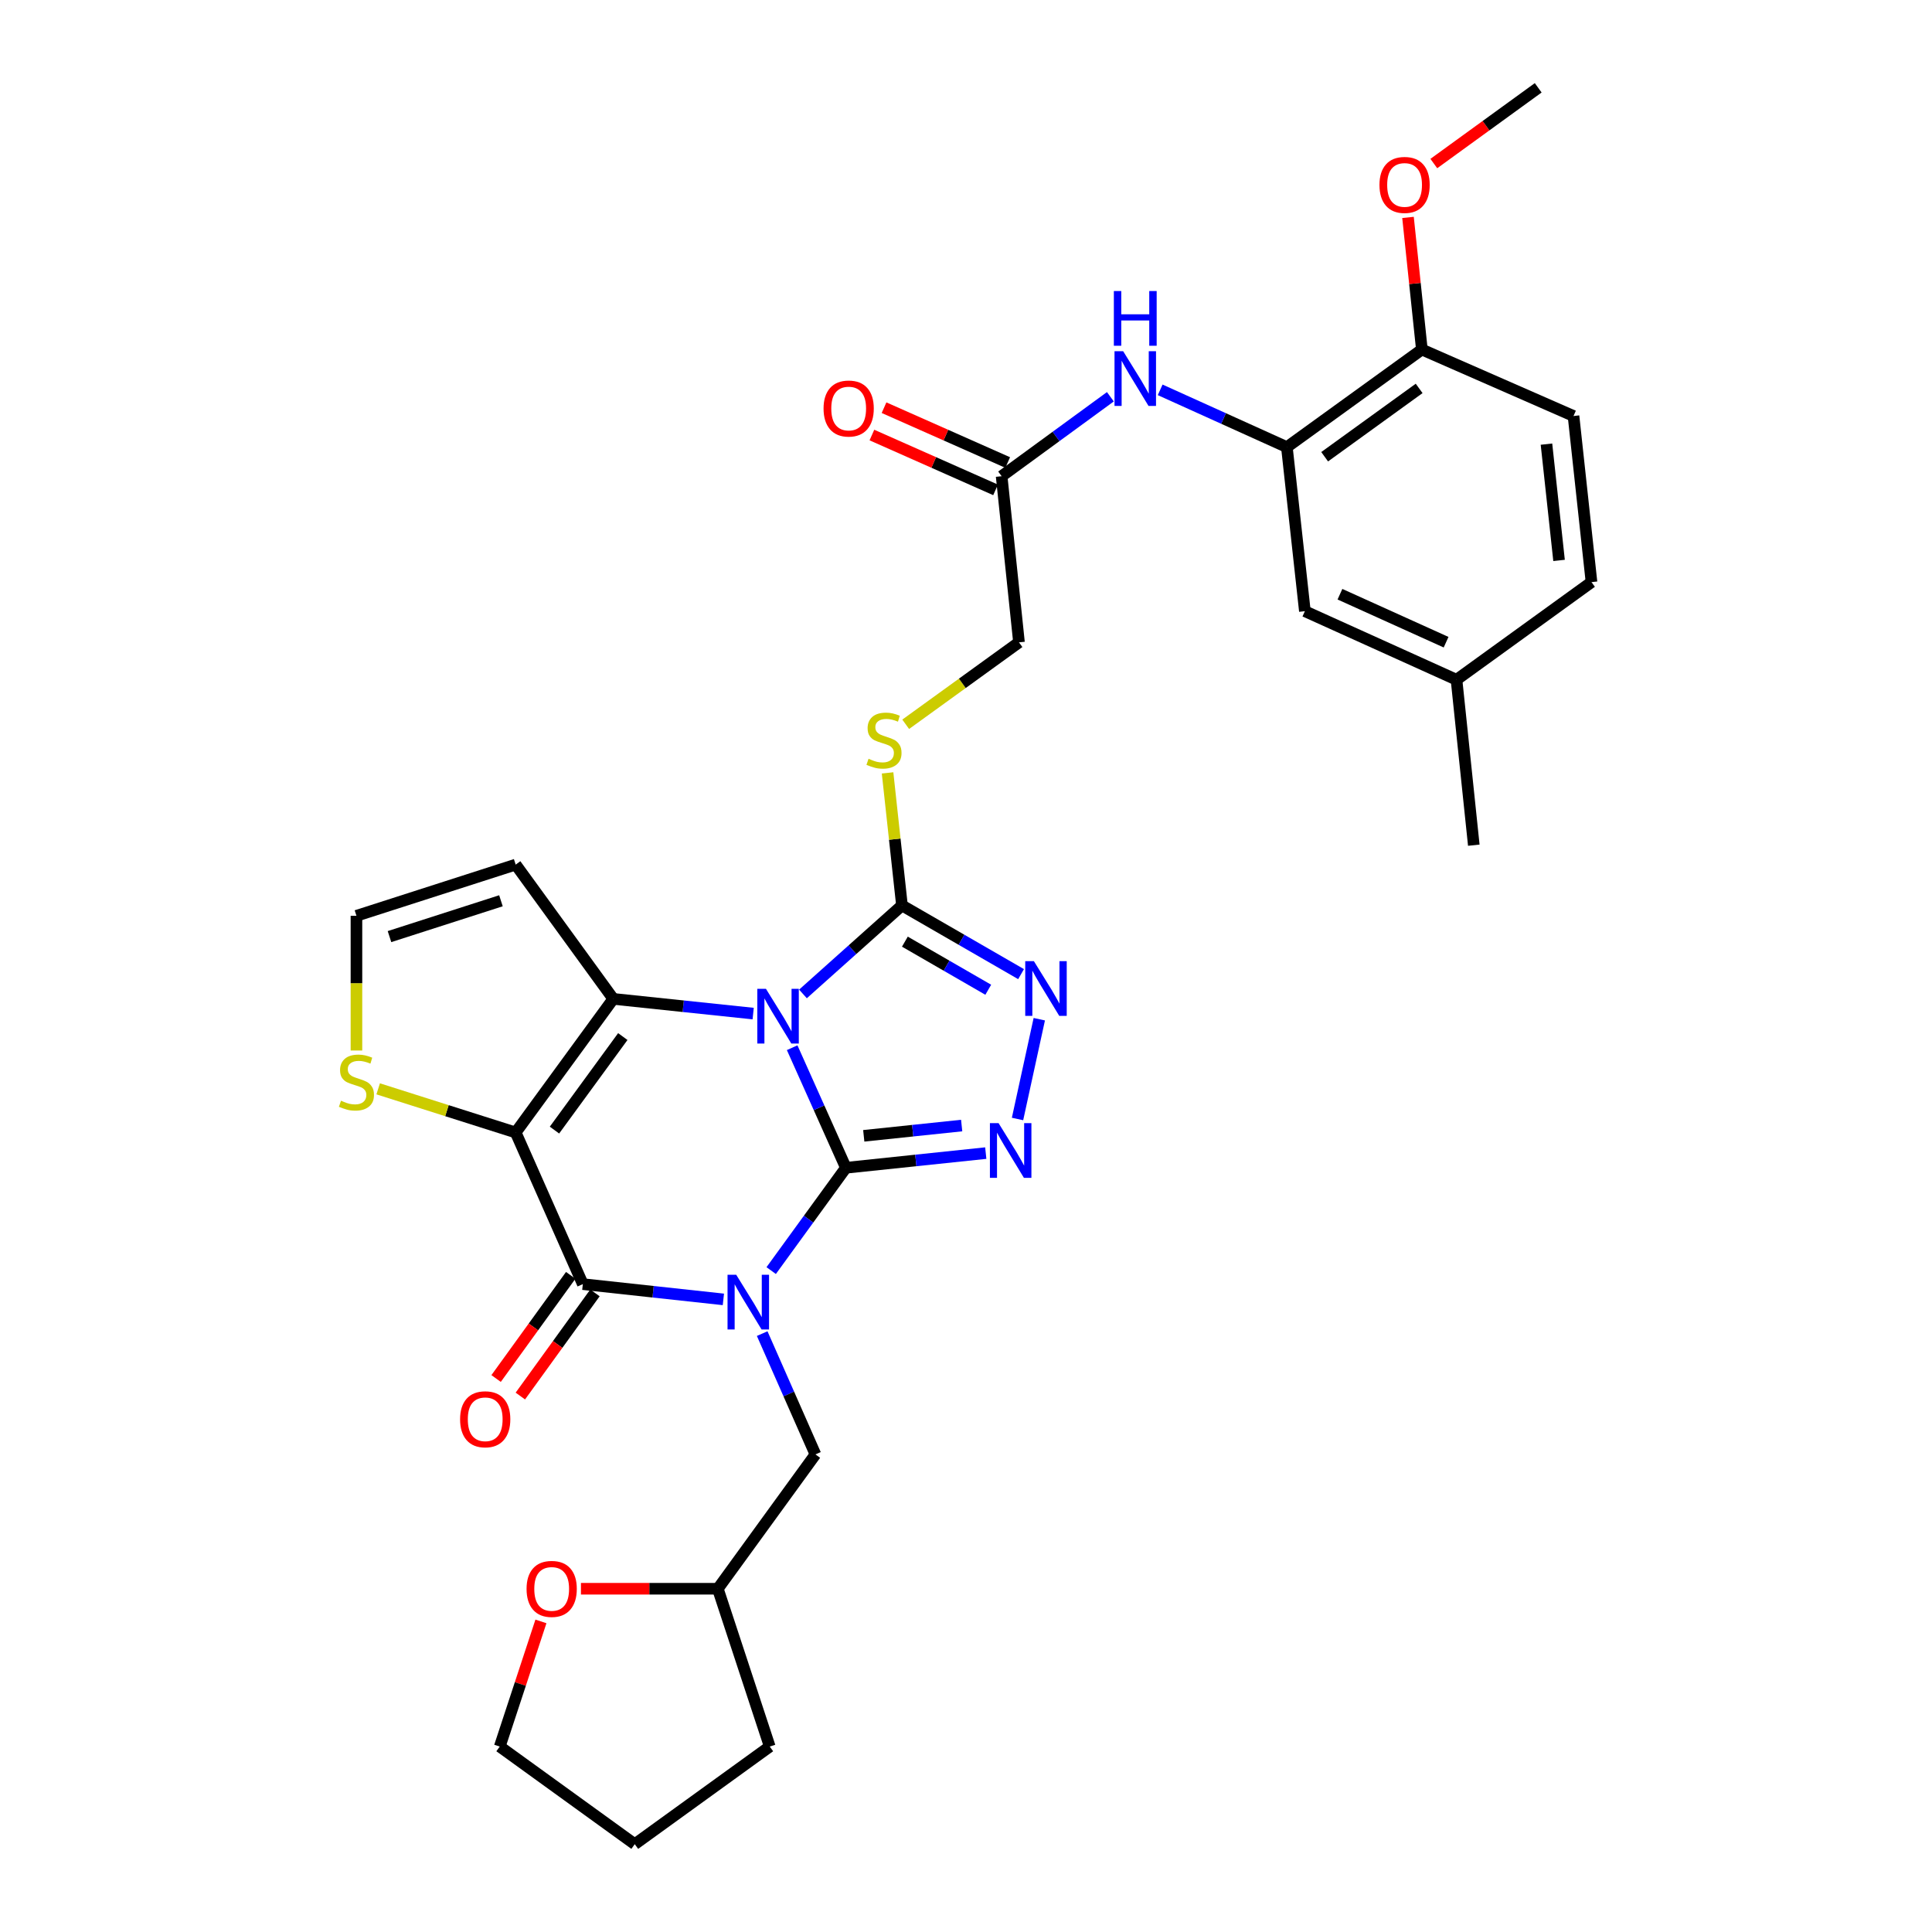 <?xml version='1.0' encoding='iso-8859-1'?>
<svg version='1.1' baseProfile='full'
              xmlns='http://www.w3.org/2000/svg'
                      xmlns:rdkit='http://www.rdkit.org/xml'
                      xmlns:xlink='http://www.w3.org/1999/xlink'
                  xml:space='preserve'
width='1000px' height='1000px' viewBox='0 0 1000 1000'>
<!-- END OF HEADER -->
<rect style='opacity:1.0;fill:#FFFFFF;stroke:none' width='1000' height='1000' x='0' y='0'> </rect>
<path class='bond-0' d='M 437.835,604.441 L 423.929,573.367' style='fill:none;fill-rule:evenodd;stroke:#000000;stroke-width:6px;stroke-linecap:butt;stroke-linejoin:miter;stroke-opacity:1' />
<path class='bond-0' d='M 423.929,573.367 L 410.022,542.292' style='fill:none;fill-rule:evenodd;stroke:#0000FF;stroke-width:6px;stroke-linecap:butt;stroke-linejoin:miter;stroke-opacity:1' />
<path class='bond-1' d='M 437.835,604.441 L 418.501,631.046' style='fill:none;fill-rule:evenodd;stroke:#000000;stroke-width:6px;stroke-linecap:butt;stroke-linejoin:miter;stroke-opacity:1' />
<path class='bond-1' d='M 418.501,631.046 L 399.166,657.651' style='fill:none;fill-rule:evenodd;stroke:#0000FF;stroke-width:6px;stroke-linecap:butt;stroke-linejoin:miter;stroke-opacity:1' />
<path class='bond-5' d='M 437.835,604.441 L 474.034,600.643' style='fill:none;fill-rule:evenodd;stroke:#000000;stroke-width:6px;stroke-linecap:butt;stroke-linejoin:miter;stroke-opacity:1' />
<path class='bond-5' d='M 474.034,600.643 L 510.232,596.845' style='fill:none;fill-rule:evenodd;stroke:#0000FF;stroke-width:6px;stroke-linecap:butt;stroke-linejoin:miter;stroke-opacity:1' />
<path class='bond-5' d='M 447.079,587.899 L 472.418,585.241' style='fill:none;fill-rule:evenodd;stroke:#000000;stroke-width:6px;stroke-linecap:butt;stroke-linejoin:miter;stroke-opacity:1' />
<path class='bond-5' d='M 472.418,585.241 L 497.756,582.582' style='fill:none;fill-rule:evenodd;stroke:#0000FF;stroke-width:6px;stroke-linecap:butt;stroke-linejoin:miter;stroke-opacity:1' />
<path class='bond-3' d='M 389.839,524.629 L 353.637,520.824' style='fill:none;fill-rule:evenodd;stroke:#0000FF;stroke-width:6px;stroke-linecap:butt;stroke-linejoin:miter;stroke-opacity:1' />
<path class='bond-3' d='M 353.637,520.824 L 317.434,517.018' style='fill:none;fill-rule:evenodd;stroke:#000000;stroke-width:6px;stroke-linecap:butt;stroke-linejoin:miter;stroke-opacity:1' />
<path class='bond-6' d='M 415.614,514.459 L 441.235,491.553' style='fill:none;fill-rule:evenodd;stroke:#0000FF;stroke-width:6px;stroke-linecap:butt;stroke-linejoin:miter;stroke-opacity:1' />
<path class='bond-6' d='M 441.235,491.553 L 466.856,468.648' style='fill:none;fill-rule:evenodd;stroke:#000000;stroke-width:6px;stroke-linecap:butt;stroke-linejoin:miter;stroke-opacity:1' />
<path class='bond-4' d='M 374.42,672.559 L 338.046,668.609' style='fill:none;fill-rule:evenodd;stroke:#0000FF;stroke-width:6px;stroke-linecap:butt;stroke-linejoin:miter;stroke-opacity:1' />
<path class='bond-4' d='M 338.046,668.609 L 301.672,664.659' style='fill:none;fill-rule:evenodd;stroke:#000000;stroke-width:6px;stroke-linecap:butt;stroke-linejoin:miter;stroke-opacity:1' />
<path class='bond-11' d='M 394.505,690.273 L 408.285,721.535' style='fill:none;fill-rule:evenodd;stroke:#0000FF;stroke-width:6px;stroke-linecap:butt;stroke-linejoin:miter;stroke-opacity:1' />
<path class='bond-11' d='M 408.285,721.535 L 422.065,752.796' style='fill:none;fill-rule:evenodd;stroke:#000000;stroke-width:6px;stroke-linecap:butt;stroke-linejoin:miter;stroke-opacity:1' />
<path class='bond-2' d='M 266.913,586.175 L 301.672,664.659' style='fill:none;fill-rule:evenodd;stroke:#000000;stroke-width:6px;stroke-linecap:butt;stroke-linejoin:miter;stroke-opacity:1' />
<path class='bond-8' d='M 266.913,586.175 L 231.326,574.878' style='fill:none;fill-rule:evenodd;stroke:#000000;stroke-width:6px;stroke-linecap:butt;stroke-linejoin:miter;stroke-opacity:1' />
<path class='bond-8' d='M 231.326,574.878 L 195.739,563.58' style='fill:none;fill-rule:evenodd;stroke:#CCCC00;stroke-width:6px;stroke-linecap:butt;stroke-linejoin:miter;stroke-opacity:1' />
<path class='bond-33' d='M 266.913,586.175 L 317.434,517.018' style='fill:none;fill-rule:evenodd;stroke:#000000;stroke-width:6px;stroke-linecap:butt;stroke-linejoin:miter;stroke-opacity:1' />
<path class='bond-33' d='M 286.996,584.937 L 322.361,536.527' style='fill:none;fill-rule:evenodd;stroke:#000000;stroke-width:6px;stroke-linecap:butt;stroke-linejoin:miter;stroke-opacity:1' />
<path class='bond-9' d='M 317.434,517.018 L 266.913,447.517' style='fill:none;fill-rule:evenodd;stroke:#000000;stroke-width:6px;stroke-linecap:butt;stroke-linejoin:miter;stroke-opacity:1' />
<path class='bond-16' d='M 295.398,660.121 L 276.09,686.819' style='fill:none;fill-rule:evenodd;stroke:#000000;stroke-width:6px;stroke-linecap:butt;stroke-linejoin:miter;stroke-opacity:1' />
<path class='bond-16' d='M 276.09,686.819 L 256.783,713.517' style='fill:none;fill-rule:evenodd;stroke:#FF0000;stroke-width:6px;stroke-linecap:butt;stroke-linejoin:miter;stroke-opacity:1' />
<path class='bond-16' d='M 307.947,669.196 L 288.639,695.894' style='fill:none;fill-rule:evenodd;stroke:#000000;stroke-width:6px;stroke-linecap:butt;stroke-linejoin:miter;stroke-opacity:1' />
<path class='bond-16' d='M 288.639,695.894 L 269.332,722.592' style='fill:none;fill-rule:evenodd;stroke:#FF0000;stroke-width:6px;stroke-linecap:butt;stroke-linejoin:miter;stroke-opacity:1' />
<path class='bond-7' d='M 526.671,579.188 L 537.934,527.538' style='fill:none;fill-rule:evenodd;stroke:#0000FF;stroke-width:6px;stroke-linecap:butt;stroke-linejoin:miter;stroke-opacity:1' />
<path class='bond-13' d='M 466.856,468.648 L 463.13,434.348' style='fill:none;fill-rule:evenodd;stroke:#000000;stroke-width:6px;stroke-linecap:butt;stroke-linejoin:miter;stroke-opacity:1' />
<path class='bond-13' d='M 463.13,434.348 L 459.405,400.048' style='fill:none;fill-rule:evenodd;stroke:#CCCC00;stroke-width:6px;stroke-linecap:butt;stroke-linejoin:miter;stroke-opacity:1' />
<path class='bond-32' d='M 466.856,468.648 L 497.682,486.43' style='fill:none;fill-rule:evenodd;stroke:#000000;stroke-width:6px;stroke-linecap:butt;stroke-linejoin:miter;stroke-opacity:1' />
<path class='bond-32' d='M 497.682,486.43 L 528.507,504.213' style='fill:none;fill-rule:evenodd;stroke:#0000FF;stroke-width:6px;stroke-linecap:butt;stroke-linejoin:miter;stroke-opacity:1' />
<path class='bond-32' d='M 468.365,487.397 L 489.943,499.845' style='fill:none;fill-rule:evenodd;stroke:#000000;stroke-width:6px;stroke-linecap:butt;stroke-linejoin:miter;stroke-opacity:1' />
<path class='bond-32' d='M 489.943,499.845 L 511.521,512.293' style='fill:none;fill-rule:evenodd;stroke:#0000FF;stroke-width:6px;stroke-linecap:butt;stroke-linejoin:miter;stroke-opacity:1' />
<path class='bond-34' d='M 184.497,543.741 L 184.497,508.879' style='fill:none;fill-rule:evenodd;stroke:#CCCC00;stroke-width:6px;stroke-linecap:butt;stroke-linejoin:miter;stroke-opacity:1' />
<path class='bond-34' d='M 184.497,508.879 L 184.497,474.017' style='fill:none;fill-rule:evenodd;stroke:#000000;stroke-width:6px;stroke-linecap:butt;stroke-linejoin:miter;stroke-opacity:1' />
<path class='bond-15' d='M 266.913,447.517 L 184.497,474.017' style='fill:none;fill-rule:evenodd;stroke:#000000;stroke-width:6px;stroke-linecap:butt;stroke-linejoin:miter;stroke-opacity:1' />
<path class='bond-15' d='M 259.291,466.235 L 201.6,484.785' style='fill:none;fill-rule:evenodd;stroke:#000000;stroke-width:6px;stroke-linecap:butt;stroke-linejoin:miter;stroke-opacity:1' />
<path class='bond-10' d='M 666.085,231.434 L 633.294,216.607' style='fill:none;fill-rule:evenodd;stroke:#000000;stroke-width:6px;stroke-linecap:butt;stroke-linejoin:miter;stroke-opacity:1' />
<path class='bond-10' d='M 633.294,216.607 L 600.503,201.781' style='fill:none;fill-rule:evenodd;stroke:#0000FF;stroke-width:6px;stroke-linecap:butt;stroke-linejoin:miter;stroke-opacity:1' />
<path class='bond-17' d='M 666.085,231.434 L 735.956,180.912' style='fill:none;fill-rule:evenodd;stroke:#000000;stroke-width:6px;stroke-linecap:butt;stroke-linejoin:miter;stroke-opacity:1' />
<path class='bond-17' d='M 685.64,236.405 L 734.549,201.04' style='fill:none;fill-rule:evenodd;stroke:#000000;stroke-width:6px;stroke-linecap:butt;stroke-linejoin:miter;stroke-opacity:1' />
<path class='bond-18' d='M 666.085,231.434 L 675.402,316.353' style='fill:none;fill-rule:evenodd;stroke:#000000;stroke-width:6px;stroke-linecap:butt;stroke-linejoin:miter;stroke-opacity:1' />
<path class='bond-23' d='M 422.065,752.796 L 371.543,822.331' style='fill:none;fill-rule:evenodd;stroke:#000000;stroke-width:6px;stroke-linecap:butt;stroke-linejoin:miter;stroke-opacity:1' />
<path class='bond-12' d='M 574.728,205.362 L 546.586,225.922' style='fill:none;fill-rule:evenodd;stroke:#0000FF;stroke-width:6px;stroke-linecap:butt;stroke-linejoin:miter;stroke-opacity:1' />
<path class='bond-12' d='M 546.586,225.922 L 518.444,246.481' style='fill:none;fill-rule:evenodd;stroke:#000000;stroke-width:6px;stroke-linecap:butt;stroke-linejoin:miter;stroke-opacity:1' />
<path class='bond-21' d='M 468.791,374.889 L 498.109,353.687' style='fill:none;fill-rule:evenodd;stroke:#CCCC00;stroke-width:6px;stroke-linecap:butt;stroke-linejoin:miter;stroke-opacity:1' />
<path class='bond-21' d='M 498.109,353.687 L 527.426,332.485' style='fill:none;fill-rule:evenodd;stroke:#000000;stroke-width:6px;stroke-linecap:butt;stroke-linejoin:miter;stroke-opacity:1' />
<path class='bond-14' d='M 518.444,246.481 L 527.426,332.485' style='fill:none;fill-rule:evenodd;stroke:#000000;stroke-width:6px;stroke-linecap:butt;stroke-linejoin:miter;stroke-opacity:1' />
<path class='bond-19' d='M 521.583,239.403 L 489.58,225.21' style='fill:none;fill-rule:evenodd;stroke:#000000;stroke-width:6px;stroke-linecap:butt;stroke-linejoin:miter;stroke-opacity:1' />
<path class='bond-19' d='M 489.58,225.21 L 457.577,211.017' style='fill:none;fill-rule:evenodd;stroke:#FF0000;stroke-width:6px;stroke-linecap:butt;stroke-linejoin:miter;stroke-opacity:1' />
<path class='bond-19' d='M 515.305,253.56 L 483.301,239.367' style='fill:none;fill-rule:evenodd;stroke:#000000;stroke-width:6px;stroke-linecap:butt;stroke-linejoin:miter;stroke-opacity:1' />
<path class='bond-19' d='M 483.301,239.367 L 451.298,225.174' style='fill:none;fill-rule:evenodd;stroke:#FF0000;stroke-width:6px;stroke-linecap:butt;stroke-linejoin:miter;stroke-opacity:1' />
<path class='bond-22' d='M 735.956,180.912 L 814.448,215.319' style='fill:none;fill-rule:evenodd;stroke:#000000;stroke-width:6px;stroke-linecap:butt;stroke-linejoin:miter;stroke-opacity:1' />
<path class='bond-26' d='M 735.956,180.912 L 732.369,146.724' style='fill:none;fill-rule:evenodd;stroke:#000000;stroke-width:6px;stroke-linecap:butt;stroke-linejoin:miter;stroke-opacity:1' />
<path class='bond-26' d='M 732.369,146.724 L 728.781,112.535' style='fill:none;fill-rule:evenodd;stroke:#FF0000;stroke-width:6px;stroke-linecap:butt;stroke-linejoin:miter;stroke-opacity:1' />
<path class='bond-24' d='M 675.402,316.353 L 753.886,351.835' style='fill:none;fill-rule:evenodd;stroke:#000000;stroke-width:6px;stroke-linecap:butt;stroke-linejoin:miter;stroke-opacity:1' />
<path class='bond-24' d='M 693.555,307.563 L 748.493,332.401' style='fill:none;fill-rule:evenodd;stroke:#000000;stroke-width:6px;stroke-linecap:butt;stroke-linejoin:miter;stroke-opacity:1' />
<path class='bond-20' d='M 300.699,822.331 L 336.121,822.331' style='fill:none;fill-rule:evenodd;stroke:#FF0000;stroke-width:6px;stroke-linecap:butt;stroke-linejoin:miter;stroke-opacity:1' />
<path class='bond-20' d='M 336.121,822.331 L 371.543,822.331' style='fill:none;fill-rule:evenodd;stroke:#000000;stroke-width:6px;stroke-linecap:butt;stroke-linejoin:miter;stroke-opacity:1' />
<path class='bond-27' d='M 279.984,839.241 L 269.327,871.628' style='fill:none;fill-rule:evenodd;stroke:#FF0000;stroke-width:6px;stroke-linecap:butt;stroke-linejoin:miter;stroke-opacity:1' />
<path class='bond-27' d='M 269.327,871.628 L 258.67,904.016' style='fill:none;fill-rule:evenodd;stroke:#000000;stroke-width:6px;stroke-linecap:butt;stroke-linejoin:miter;stroke-opacity:1' />
<path class='bond-36' d='M 814.448,215.319 L 823.757,301.305' style='fill:none;fill-rule:evenodd;stroke:#000000;stroke-width:6px;stroke-linecap:butt;stroke-linejoin:miter;stroke-opacity:1' />
<path class='bond-36' d='M 800.447,229.883 L 806.964,290.074' style='fill:none;fill-rule:evenodd;stroke:#000000;stroke-width:6px;stroke-linecap:butt;stroke-linejoin:miter;stroke-opacity:1' />
<path class='bond-30' d='M 371.543,822.331 L 398.421,904.016' style='fill:none;fill-rule:evenodd;stroke:#000000;stroke-width:6px;stroke-linecap:butt;stroke-linejoin:miter;stroke-opacity:1' />
<path class='bond-25' d='M 753.886,351.835 L 823.757,301.305' style='fill:none;fill-rule:evenodd;stroke:#000000;stroke-width:6px;stroke-linecap:butt;stroke-linejoin:miter;stroke-opacity:1' />
<path class='bond-28' d='M 753.886,351.835 L 762.834,437.468' style='fill:none;fill-rule:evenodd;stroke:#000000;stroke-width:6px;stroke-linecap:butt;stroke-linejoin:miter;stroke-opacity:1' />
<path class='bond-29' d='M 742.144,84.651 L 769.159,65.053' style='fill:none;fill-rule:evenodd;stroke:#FF0000;stroke-width:6px;stroke-linecap:butt;stroke-linejoin:miter;stroke-opacity:1' />
<path class='bond-29' d='M 769.159,65.053 L 796.173,45.455' style='fill:none;fill-rule:evenodd;stroke:#000000;stroke-width:6px;stroke-linecap:butt;stroke-linejoin:miter;stroke-opacity:1' />
<path class='bond-35' d='M 258.67,904.016 L 328.55,954.545' style='fill:none;fill-rule:evenodd;stroke:#000000;stroke-width:6px;stroke-linecap:butt;stroke-linejoin:miter;stroke-opacity:1' />
<path class='bond-31' d='M 398.421,904.016 L 328.55,954.545' style='fill:none;fill-rule:evenodd;stroke:#000000;stroke-width:6px;stroke-linecap:butt;stroke-linejoin:miter;stroke-opacity:1' />
<path  class='atom-1' d='M 396.463 511.823
L 405.743 526.823
Q 406.663 528.303, 408.143 530.983
Q 409.623 533.663, 409.703 533.823
L 409.703 511.823
L 413.463 511.823
L 413.463 540.143
L 409.583 540.143
L 399.623 523.743
Q 398.463 521.823, 397.223 519.623
Q 396.023 517.423, 395.663 516.743
L 395.663 540.143
L 391.983 540.143
L 391.983 511.823
L 396.463 511.823
' fill='#0000FF'/>
<path  class='atom-2' d='M 381.054 659.8
L 390.334 674.8
Q 391.254 676.28, 392.734 678.96
Q 394.214 681.64, 394.294 681.8
L 394.294 659.8
L 398.054 659.8
L 398.054 688.12
L 394.174 688.12
L 384.214 671.72
Q 383.054 669.8, 381.814 667.6
Q 380.614 665.4, 380.254 664.72
L 380.254 688.12
L 376.574 688.12
L 376.574 659.8
L 381.054 659.8
' fill='#0000FF'/>
<path  class='atom-6' d='M 516.856 581.333
L 526.136 596.333
Q 527.056 597.813, 528.536 600.493
Q 530.016 603.173, 530.096 603.333
L 530.096 581.333
L 533.856 581.333
L 533.856 609.653
L 529.976 609.653
L 520.016 593.253
Q 518.856 591.333, 517.616 589.133
Q 516.416 586.933, 516.056 586.253
L 516.056 609.653
L 512.376 609.653
L 512.376 581.333
L 516.856 581.333
' fill='#0000FF'/>
<path  class='atom-8' d='M 535.139 497.489
L 544.419 512.489
Q 545.339 513.969, 546.819 516.649
Q 548.299 519.329, 548.379 519.489
L 548.379 497.489
L 552.139 497.489
L 552.139 525.809
L 548.259 525.809
L 538.299 509.409
Q 537.139 507.489, 535.899 505.289
Q 534.699 503.089, 534.339 502.409
L 534.339 525.809
L 530.659 525.809
L 530.659 497.489
L 535.139 497.489
' fill='#0000FF'/>
<path  class='atom-9' d='M 176.497 569.731
Q 176.817 569.851, 178.137 570.411
Q 179.457 570.971, 180.897 571.331
Q 182.377 571.651, 183.817 571.651
Q 186.497 571.651, 188.057 570.371
Q 189.617 569.051, 189.617 566.771
Q 189.617 565.211, 188.817 564.251
Q 188.057 563.291, 186.857 562.771
Q 185.657 562.251, 183.657 561.651
Q 181.137 560.891, 179.617 560.171
Q 178.137 559.451, 177.057 557.931
Q 176.017 556.411, 176.017 553.851
Q 176.017 550.291, 178.417 548.091
Q 180.857 545.891, 185.657 545.891
Q 188.937 545.891, 192.657 547.451
L 191.737 550.531
Q 188.337 549.131, 185.777 549.131
Q 183.017 549.131, 181.497 550.291
Q 179.977 551.411, 180.017 553.371
Q 180.017 554.891, 180.777 555.811
Q 181.577 556.731, 182.697 557.251
Q 183.857 557.771, 185.777 558.371
Q 188.337 559.171, 189.857 559.971
Q 191.377 560.771, 192.457 562.411
Q 193.577 564.011, 193.577 566.771
Q 193.577 570.691, 190.937 572.811
Q 188.337 574.891, 183.977 574.891
Q 181.457 574.891, 179.537 574.331
Q 177.657 573.811, 175.417 572.891
L 176.497 569.731
' fill='#CCCC00'/>
<path  class='atom-13' d='M 581.35 181.792
L 590.63 196.792
Q 591.55 198.272, 593.03 200.952
Q 594.51 203.632, 594.59 203.792
L 594.59 181.792
L 598.35 181.792
L 598.35 210.112
L 594.47 210.112
L 584.51 193.712
Q 583.35 191.792, 582.11 189.592
Q 580.91 187.392, 580.55 186.712
L 580.55 210.112
L 576.87 210.112
L 576.87 181.792
L 581.35 181.792
' fill='#0000FF'/>
<path  class='atom-13' d='M 576.53 150.64
L 580.37 150.64
L 580.37 162.68
L 594.85 162.68
L 594.85 150.64
L 598.69 150.64
L 598.69 178.96
L 594.85 178.96
L 594.85 165.88
L 580.37 165.88
L 580.37 178.96
L 576.53 178.96
L 576.53 150.64
' fill='#0000FF'/>
<path  class='atom-14' d='M 449.555 392.735
Q 449.875 392.855, 451.195 393.415
Q 452.515 393.975, 453.955 394.335
Q 455.435 394.655, 456.875 394.655
Q 459.555 394.655, 461.115 393.375
Q 462.675 392.055, 462.675 389.775
Q 462.675 388.215, 461.875 387.255
Q 461.115 386.295, 459.915 385.775
Q 458.715 385.255, 456.715 384.655
Q 454.195 383.895, 452.675 383.175
Q 451.195 382.455, 450.115 380.935
Q 449.075 379.415, 449.075 376.855
Q 449.075 373.295, 451.475 371.095
Q 453.915 368.895, 458.715 368.895
Q 461.995 368.895, 465.715 370.455
L 464.795 373.535
Q 461.395 372.135, 458.835 372.135
Q 456.075 372.135, 454.555 373.295
Q 453.035 374.415, 453.075 376.375
Q 453.075 377.895, 453.835 378.815
Q 454.635 379.735, 455.755 380.255
Q 456.915 380.775, 458.835 381.375
Q 461.395 382.175, 462.915 382.975
Q 464.435 383.775, 465.515 385.415
Q 466.635 387.015, 466.635 389.775
Q 466.635 393.695, 463.995 395.815
Q 461.395 397.895, 457.035 397.895
Q 454.515 397.895, 452.595 397.335
Q 450.715 396.815, 448.475 395.895
L 449.555 392.735
' fill='#CCCC00'/>
<path  class='atom-17' d='M 238.142 734.61
Q 238.142 727.81, 241.502 724.01
Q 244.862 720.21, 251.142 720.21
Q 257.422 720.21, 260.782 724.01
Q 264.142 727.81, 264.142 734.61
Q 264.142 741.49, 260.742 745.41
Q 257.342 749.29, 251.142 749.29
Q 244.902 749.29, 241.502 745.41
Q 238.142 741.53, 238.142 734.61
M 251.142 746.09
Q 255.462 746.09, 257.782 743.21
Q 260.142 740.29, 260.142 734.61
Q 260.142 729.05, 257.782 726.25
Q 255.462 723.41, 251.142 723.41
Q 246.822 723.41, 244.462 726.21
Q 242.142 729.01, 242.142 734.61
Q 242.142 740.33, 244.462 743.21
Q 246.822 746.09, 251.142 746.09
' fill='#FF0000'/>
<path  class='atom-20' d='M 426.272 211.45
Q 426.272 204.65, 429.632 200.85
Q 432.992 197.05, 439.272 197.05
Q 445.552 197.05, 448.912 200.85
Q 452.272 204.65, 452.272 211.45
Q 452.272 218.33, 448.872 222.25
Q 445.472 226.13, 439.272 226.13
Q 433.032 226.13, 429.632 222.25
Q 426.272 218.37, 426.272 211.45
M 439.272 222.93
Q 443.592 222.93, 445.912 220.05
Q 448.272 217.13, 448.272 211.45
Q 448.272 205.89, 445.912 203.09
Q 443.592 200.25, 439.272 200.25
Q 434.952 200.25, 432.592 203.05
Q 430.272 205.85, 430.272 211.45
Q 430.272 217.17, 432.592 220.05
Q 434.952 222.93, 439.272 222.93
' fill='#FF0000'/>
<path  class='atom-21' d='M 272.549 822.411
Q 272.549 815.611, 275.909 811.811
Q 279.269 808.011, 285.549 808.011
Q 291.829 808.011, 295.189 811.811
Q 298.549 815.611, 298.549 822.411
Q 298.549 829.291, 295.149 833.211
Q 291.749 837.091, 285.549 837.091
Q 279.309 837.091, 275.909 833.211
Q 272.549 829.331, 272.549 822.411
M 285.549 833.891
Q 289.869 833.891, 292.189 831.011
Q 294.549 828.091, 294.549 822.411
Q 294.549 816.851, 292.189 814.051
Q 289.869 811.211, 285.549 811.211
Q 281.229 811.211, 278.869 814.011
Q 276.549 816.811, 276.549 822.411
Q 276.549 828.131, 278.869 831.011
Q 281.229 833.891, 285.549 833.891
' fill='#FF0000'/>
<path  class='atom-27' d='M 714.008 95.712
Q 714.008 88.912, 717.368 85.112
Q 720.728 81.312, 727.008 81.312
Q 733.288 81.312, 736.648 85.112
Q 740.008 88.912, 740.008 95.712
Q 740.008 102.592, 736.608 106.512
Q 733.208 110.392, 727.008 110.392
Q 720.768 110.392, 717.368 106.512
Q 714.008 102.632, 714.008 95.712
M 727.008 107.192
Q 731.328 107.192, 733.648 104.312
Q 736.008 101.392, 736.008 95.712
Q 736.008 90.152, 733.648 87.352
Q 731.328 84.512, 727.008 84.512
Q 722.688 84.512, 720.328 87.312
Q 718.008 90.112, 718.008 95.712
Q 718.008 101.432, 720.328 104.312
Q 722.688 107.192, 727.008 107.192
' fill='#FF0000'/>
</svg>

